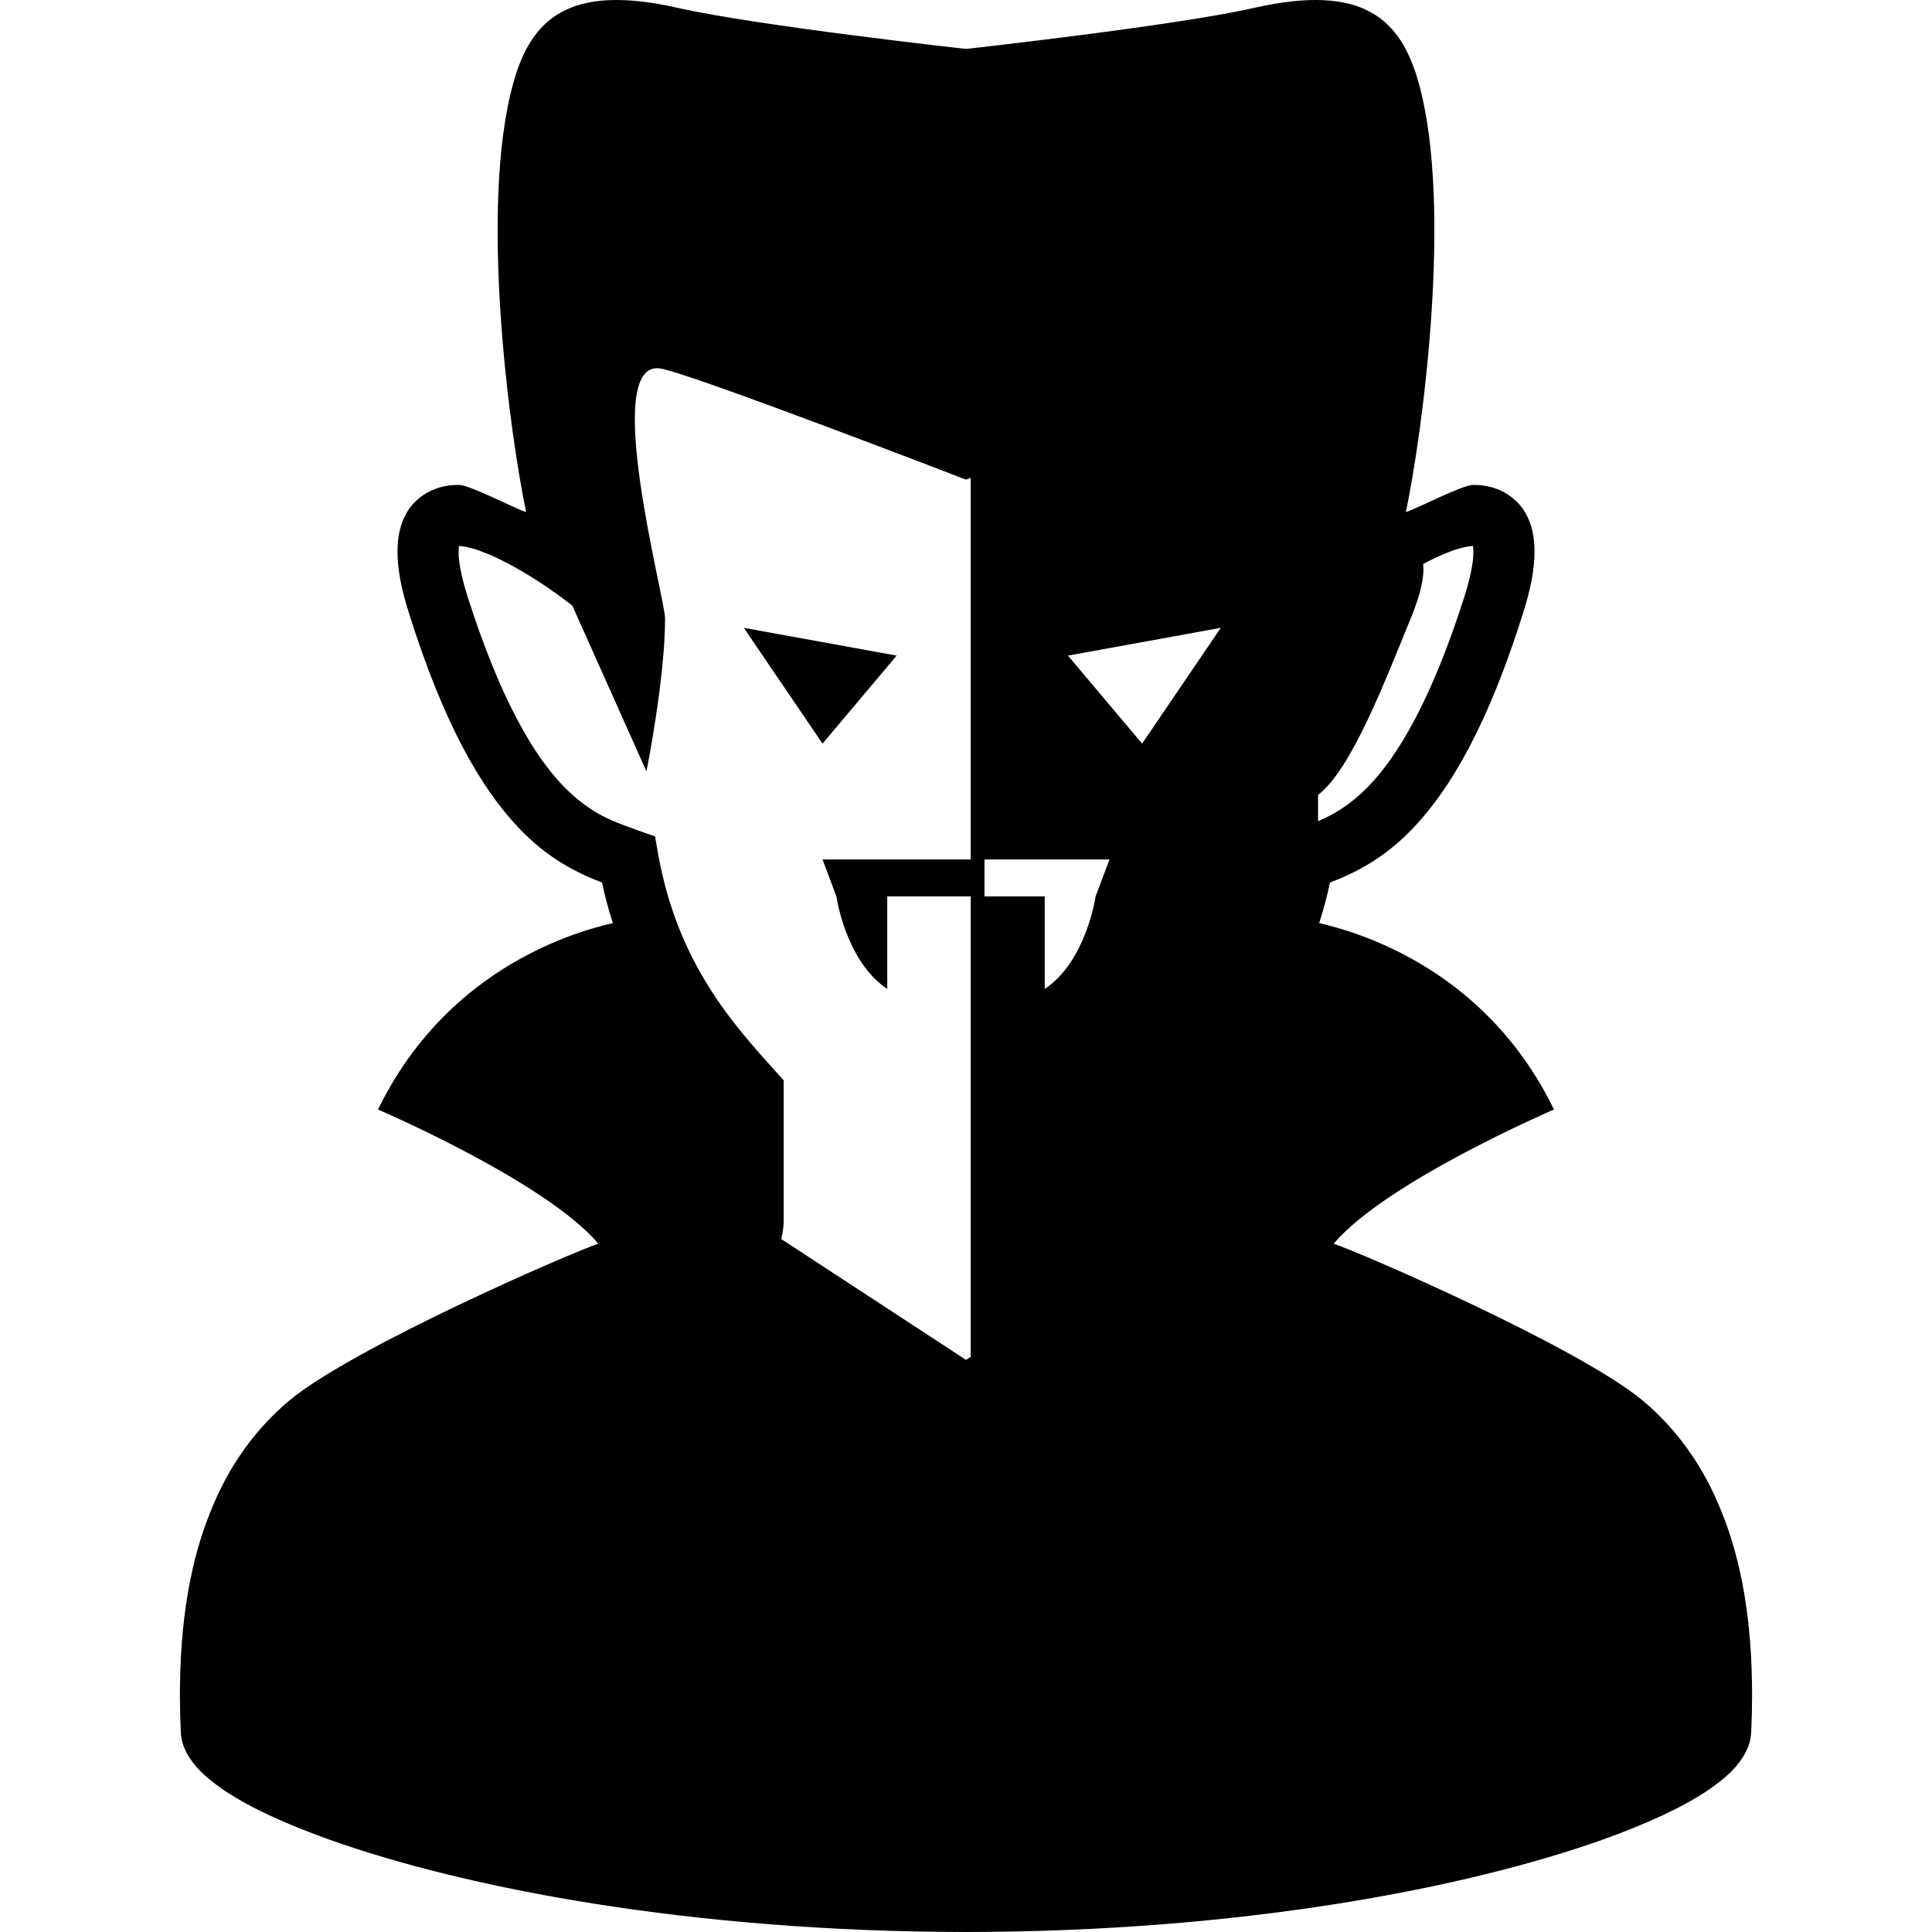 <?xml version="1.0" encoding="utf-8"?>

<!DOCTYPE svg PUBLIC "-//W3C//DTD SVG 1.1//EN" "http://www.w3.org/Graphics/SVG/1.1/DTD/svg11.dtd">

<svg height="800px" width="800px" version="1.1" id="_x32_" xmlns="http://www.w3.org/2000/svg" xmlns:xlink="http://www.w3.org/1999/xlink" 
	 viewBox="0 0 512 512"  xml:space="preserve">
<style type="text/css">
	.st0{fill:#000000;}
</style>
<g>
	<path class="st0" d="M456.365,400.963c-5.005-12.814-12.44-22.609-21.062-29.829c-17.302-14.353-75.916-39.687-81.878-41.528
		c13.915-16.489,58.392-35.567,58.392-35.567c-17.525-36.085-49.705-46.54-62.224-49.409c1.107-3.388,2.064-6.997,2.87-10.751
		c6.191-2.358,14.288-6.185,22.242-14.655c9.866-10.456,19.66-27.319,28.865-56.55c2.064-6.48,3.092-11.708,3.092-16.497
		c0-3.61-0.59-7.068-2.359-10.16c-1.761-3.164-4.854-5.523-7.946-6.552c-2.064-0.741-4.056-0.956-5.968-0.956
		c-2.948,0-15.166,6.45-17.82,7.191c4.272-20.178,12.584-80.72,3.416-113.655C371.245,4.95,361.17-4.456,332.334,2.095
		C311.429,6.834,256,12.968,256,12.968s-55.429-6.134-76.333-10.873c-28.837-6.55-38.911,2.855-43.65,19.948
		c-9.168,32.936-0.856,93.477,3.416,113.655c-2.654-0.741-14.871-7.191-17.819-7.191c-1.913,0-3.905,0.216-5.969,0.956
		c-3.092,1.029-6.184,3.387-7.946,6.552c-1.769,3.092-2.359,6.55-2.359,10.16c0,4.79,1.029,10.018,3.092,16.497
		c9.204,29.231,18.999,46.094,28.865,56.55c7.953,8.47,16.05,12.297,22.242,14.655c0.805,3.754,1.762,7.364,2.869,10.751
		c-12.52,2.869-44.7,13.324-62.224,49.409c0,0,44.477,19.078,58.392,35.567c-5.962,1.841-64.576,27.175-81.878,41.528
		c-8.622,7.22-16.058,17.014-21.063,29.829c-5.156,12.808-7.954,28.642-7.954,48.23c0,3.092,0.072,6.328,0.223,9.644
		c0.072,2.797,1.1,5.084,2.28,6.924c2.286,3.531,5.378,6.034,9.205,8.687c6.702,4.495,16.05,8.838,27.98,13.11
		C123.231,500.293,182.658,511.929,256,512c73.342-0.071,132.768-11.707,168.631-24.442c11.93-4.272,21.278-8.615,27.98-13.11
		c3.826-2.653,6.918-5.156,9.205-8.687c1.179-1.841,2.208-4.127,2.279-6.924c0.151-3.315,0.223-6.552,0.223-9.644
		C464.318,429.605,461.521,413.77,456.365,400.963z M257.252,227.766h-39.278l3.682,9.794c0,0,2.431,17.158,13.476,24.522V237.56
		h22.12v122.004l-1.251,0.82l-48.971-32.029c0.374-1.546,0.661-3.164,0.661-4.862v-37.185l-2.128-2.358
		c-11.046-12.297-25.996-28.57-31.152-57.658l-0.813-4.638l-4.415-1.546c-6.63-2.431-12.52-4.199-20.106-12.002
		c-7.508-7.881-16.418-22.458-25.255-50.294c-1.69-5.451-2.359-9.428-2.28-11.636l0.072-1.474c1.179,0,3.753,0.518,6.478,1.625
		c4.272,1.618,9.133,4.344,12.815,6.624c1.768,1.107,3.315,2.136,4.415,2.876l1.179,0.877l0.368,0.223h0.071l4.717,3.538
		l19.661,43.959c0,0,4.933-24.522,4.933-40.5c0-5.45-17.158-68.704-1.251-66.273c7.73,1.179,81,29.454,81,29.454
		s0.467-0.18,1.251-0.482V227.766z M290.344,237.56c0,0-2.43,17.158-13.476,24.522V237.56h-15.964v-9.794h33.122L290.344,237.56z
		 M302.663,197.067l-19.639-23.321l40.5-7.364L302.663,197.067z M349.297,210.651c8.867-6.688,17.834-30.418,24.543-46.72
		c2.704-6.58,3.703-11.312,3.3-14.462c2.251-1.201,4.588-2.316,6.767-3.143c2.725-1.107,5.3-1.625,6.479-1.625l0.072,1.474
		c0.08,2.208-0.589,6.185-2.279,11.636c-8.838,27.837-17.748,42.413-25.255,50.294c-5.056,5.199-9.356,7.709-13.627,9.528V210.651z"
		/>
	<polygon class="st0" points="217.981,197.067 237.62,173.746 197.12,166.383 	"/>
</g>
</svg>